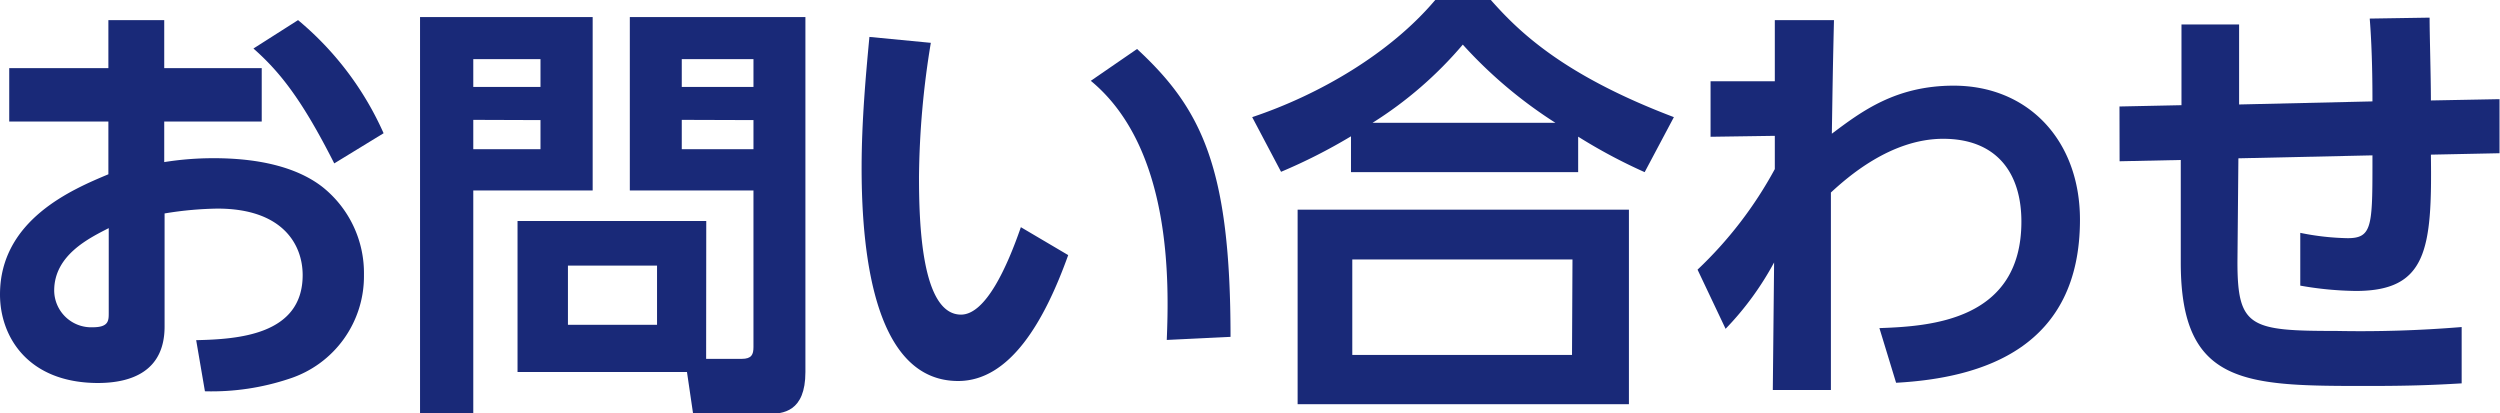 <svg xmlns="http://www.w3.org/2000/svg" viewBox="0 0 211.29 34.93"><defs><style>.cls-1{fill:#192978;}</style></defs><title>h2_contact</title><g id="レイヤー_2" data-name="レイヤー 2"><g id="デザイン"><path class="cls-1" d="M22.12,5.76v4.51H13.88V13.7a26.35,26.35,0,0,1,4.18-.33c4.13,0,7.2.88,9.19,2.43a9.29,9.29,0,0,1,3.51,7.43A9.1,9.1,0,0,1,24.48,32a20.71,20.71,0,0,1-7.16,1.07l-.74-4.32c3.47-.08,9-.41,9-5.5,0-2.59-1.7-5.62-7.2-5.62a29.47,29.47,0,0,0-4.47.41v9.56c0,3.73-2.73,4.77-5.65,4.77C2.33,32.35,0,28.43,0,24.89,0,18.57,6.13,16,9.16,14.73V10.27H.78V5.76H9.16V1.7h4.72V5.76ZM9.19,19.28c-1.66.85-4.61,2.28-4.61,5.28a3.13,3.13,0,0,0,3.25,3.1c1.36,0,1.36-.56,1.36-1.22Zm16-17.58a26.33,26.33,0,0,1,7.23,9.56l-4.17,2.55c-2.73-5.39-4.58-7.72-6.83-9.71Z"/><path class="cls-1" d="M35.5,1.44H50.09V16.1H40V34.93H35.5ZM40,5V7.35h5.68V5Zm0,5.13v2.48h5.68V10.15Zm19.68,20.2h3c.85,0,1-.37,1-1V16.1H53.23V1.44H68.07v30c0,3.39-1.92,3.54-3.17,3.54H58.58l-.52-3.54H43.74V18.68H59.69ZM48,22.45v5h7.53v-5ZM57.62,5V7.35h6.06V5Zm0,5.13v2.48h6.06V10.15Z"/><path class="cls-1" d="M78.67,3.62a72.76,72.76,0,0,0-1,11.3c0,3.84.19,11.67,3.55,11.67,2.1,0,3.91-4.07,5.06-7.39l4,2.36c-2,5.58-4.91,10.64-9.3,10.64-6.87,0-8.16-10.12-8.16-18,0-4,.37-8,.66-11.08ZM98.61,28.73c.19-4.73.48-16.21-6.42-21.9L96.1,4.14C101.6,9.23,104,14.22,104,28.47Z"/><path class="cls-1" d="M139,14.55a45.56,45.56,0,0,1-5.62-3v3H114.18V11.52a46.54,46.54,0,0,1-5.91,3L105.83,9.9C111.52,8,117.5,4.5,121.3,0H126c2.29,2.58,6,6.31,15.47,9.9Zm-1.33,3.17V34.16h-28V17.72Zm-4.77,4.21H114.29V30h18.57Zm-1.44-11.55a38.33,38.33,0,0,1-7.83-6.61A33,33,0,0,1,116,10.38Z"/><path class="cls-1" d="M144.57,11.56V6.87H150l0-5.17H155c-.11,4.69-.11,5.21-.18,9.6,2.51-1.88,5.39-4.06,10.3-4.06,6.28,0,10.67,4.61,10.67,11.33,0,10.75-8.09,13.37-15.54,13.78l-1.41-4.62c4.29-.15,12-.63,12-9,0-4.17-2.14-7-6.61-7s-8.16,3.32-9.49,4.54c0,7.28,0,8.24,0,16.69h-4.91l.11-10.78a25.31,25.31,0,0,1-4.1,5.61l-2.37-5A33.89,33.89,0,0,0,150,14.29l0-2.81Z"/><path class="cls-1" d="M200.51,8.57c0-1,0-4.14-.23-7l5.06-.08c0,1.44.11,5,.11,7l5.8-.11,0,4.57-5.8.12c.11,8-.33,11.52-6.35,11.52a28.64,28.64,0,0,1-4.69-.45V19.68a21.7,21.7,0,0,0,4,.45c2,0,2.1-.93,2.1-6v-1l-11.33.25-.08,8.76c0,5.53,1.07,5.83,8.35,5.83a104.12,104.12,0,0,0,10.6-.33l0,4.76c-2.51.15-4.58.22-7.86.22-10.38,0-15.88,0-15.88-10.41V13.52l-5.17.11L179.13,9l5.24-.11V2.07h4.87l0,6.76Z"/></g></g></svg>